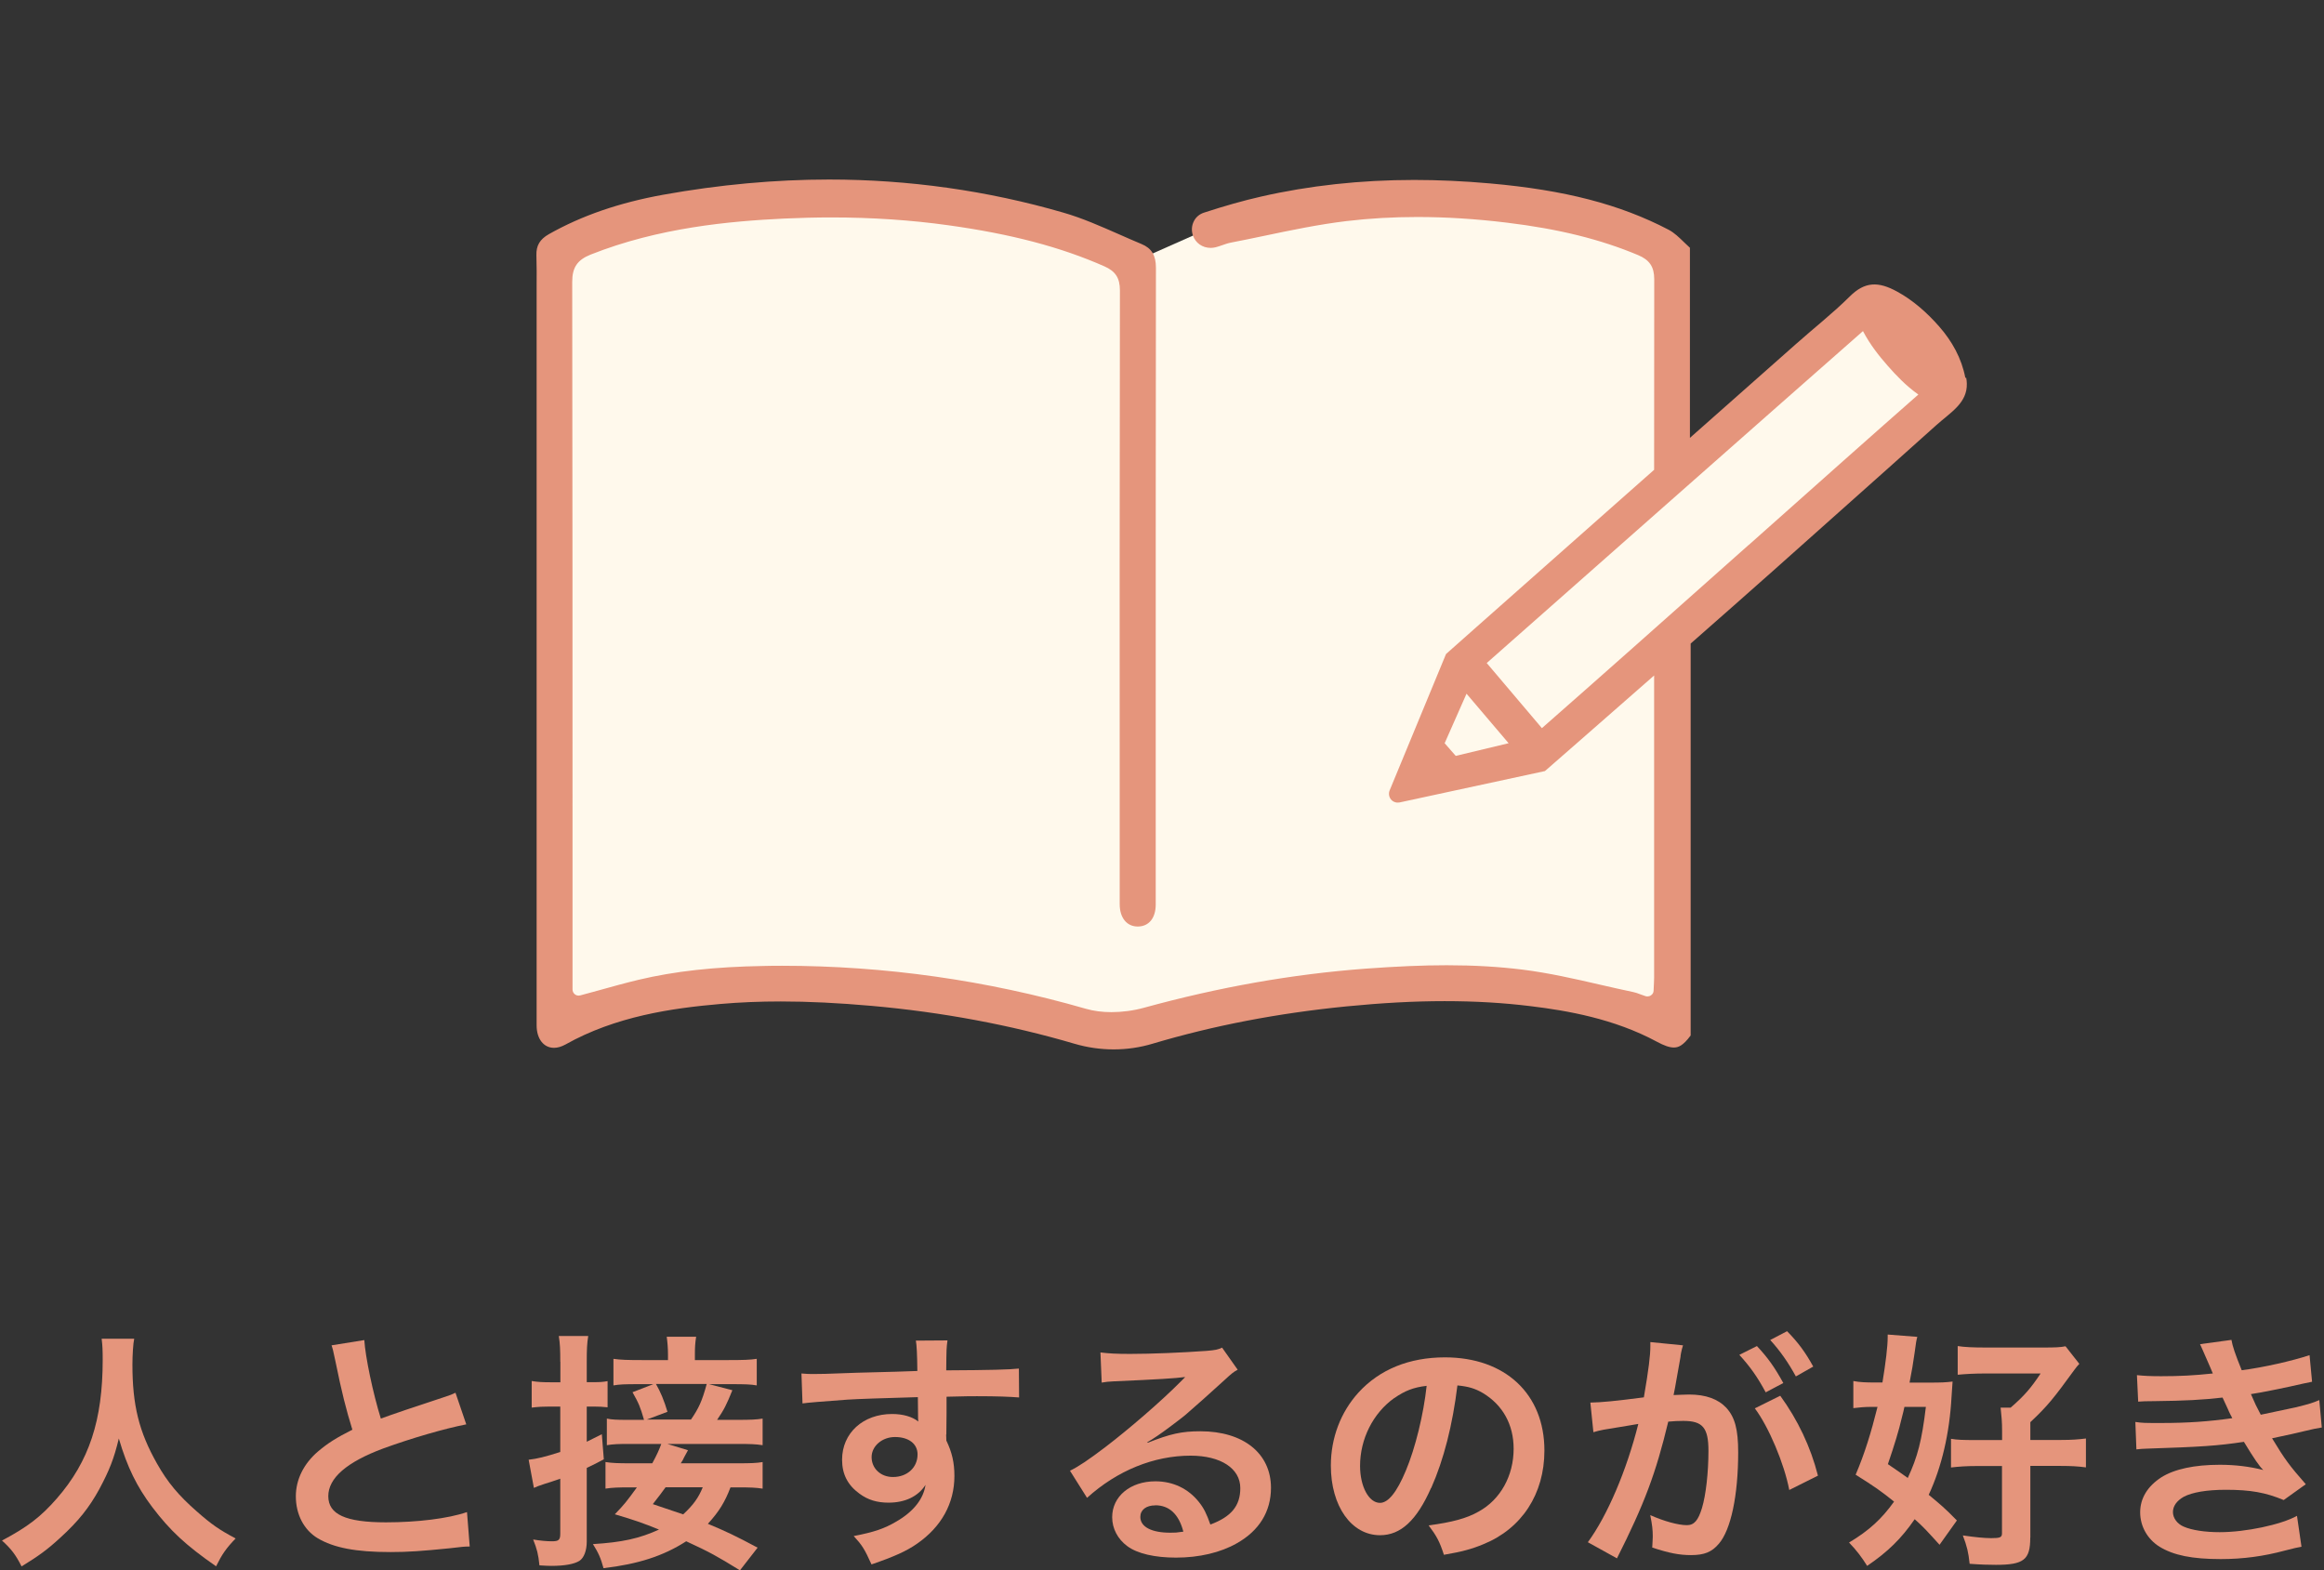 <?xml version="1.0" encoding="UTF-8"?><svg id="_レイヤー_2" xmlns="http://www.w3.org/2000/svg" viewBox="0 0 222 150"><rect x="0" y="0" width="222" height="150" fill="#333333" stroke="none"/><defs><style>.cls-1{fill:none;}.cls-2{fill:#e5957c;}.cls-3{fill:#fff9ec;}</style></defs><g id="contents"><path class="cls-2" d="M12.82,127.89c-.1.41-.17,1.61-.17,2.47,0,3.86.62,6.41,2.35,9.46,1.01,1.8,2.09,3.07,3.79,4.56,1.42,1.25,2.14,1.75,3.72,2.59-.91.94-1.3,1.51-1.87,2.66-2.93-2.04-4.39-3.41-6.1-5.66-1.46-1.94-2.38-3.79-3.19-6.55-.46,1.92-.89,3.02-1.87,4.85-.96,1.75-1.99,3.05-3.7,4.61-1.25,1.15-2.04,1.73-3.72,2.76-.55-1.1-1.01-1.7-1.87-2.47,2.45-1.3,3.72-2.28,5.23-4.01,3.1-3.55,4.39-7.49,4.39-13.25,0-.94-.02-1.37-.1-2.02h3.1Z"/><path class="cls-2" d="M34.8,128.01c.1,1.61.82,5.06,1.58,7.51q1.56-.58,6.22-2.11c.43-.14.55-.19.91-.36l1.03,3.02c-2.09.41-5.23,1.32-7.92,2.3-3.5,1.3-5.26,2.83-5.26,4.56s1.63,2.5,5.5,2.5c3,0,5.95-.36,7.75-.98l.26,3.29c-.53,0-.65.02-1.94.17-2.59.26-3.94.36-5.62.36-3.34,0-5.42-.41-6.96-1.32-1.32-.79-2.09-2.28-2.09-4.01,0-1.61.77-3.14,2.14-4.3.94-.79,1.7-1.27,3.26-2.06-.6-1.94-1.01-3.55-1.61-6.5-.24-1.15-.26-1.2-.38-1.56l3.12-.5Z"/><path class="cls-2" d="M53.52,130.08c0-1.15-.02-1.68-.14-2.45h2.81c-.12.74-.14,1.32-.14,2.42v1.99h.65c.62,0,.91-.02,1.34-.1v2.5c-.5-.05-.79-.07-1.32-.07h-.67v3.36c.43-.22.7-.34,1.44-.72l.19,2.4c-.7.38-.96.5-1.63.82v7.03c0,.86-.26,1.56-.7,1.85-.5.31-1.42.48-2.69.48-.34,0-.58-.02-1.13-.05-.1-1.03-.24-1.58-.6-2.47.74.12,1.27.17,1.82.17.62,0,.77-.14.77-.72v-5.26c-.5.17-1.08.38-1.51.5-.55.19-.72.24-1.01.38l-.5-2.69c.84-.1,1.51-.26,3.02-.74v-4.34h-.98c-.62,0-1.1.02-1.75.1v-2.54c.6.1,1.08.12,1.78.12h.96v-1.97ZM70.66,150c-2.18-1.34-2.81-1.7-5.11-2.76-2.21,1.42-4.61,2.18-7.9,2.57-.26-.96-.48-1.46-1.01-2.3,2.76-.17,4.44-.53,6.31-1.39-1.61-.65-2.3-.89-4.22-1.46.89-.91,1.15-1.25,2.11-2.57h-.7c-1.08,0-1.66.02-2.3.12v-2.54c.62.1,1.22.12,2.33.12h2.14c.43-.79.67-1.32.86-1.85h-3.14c-.91,0-1.49.02-2.06.12v-2.54c.46.1.96.12,1.92.12h1.63c-.36-1.25-.5-1.58-1.1-2.64l1.99-.77h-1.39c-1.37,0-1.85.02-2.42.12v-2.54c.67.1,1.34.12,2.71.12h2.5v-.53c0-.6-.05-1.2-.12-1.7h2.81c-.1.6-.12,1.1-.12,1.68v.55h3.22c1.39,0,2.06-.02,2.69-.12v2.54c-.55-.1-1.1-.12-2.42-.12h-2.14l2.23.58c-.55,1.37-.79,1.85-1.46,2.83h1.9c1.32,0,1.82-.02,2.45-.12v2.54c-.65-.1-1.15-.12-2.45-.12h-6.65l1.97.6q-.12.24-.38.7c-.05.14-.14.29-.31.55h5.47c1.2,0,1.8-.02,2.35-.12v2.54c-.65-.1-1.2-.12-2.33-.12h-.74c-.53,1.39-1.08,2.3-2.16,3.48,1.73.72,2.64,1.15,4.75,2.28l-1.68,2.16ZM66,135.62c.74-1.08,1.06-1.75,1.51-3.41h-4.85c.43.74.79,1.61,1.1,2.66l-1.97.74h4.2ZM63.58,142.08c-.38.53-.58.79-1.22,1.61q1.99.67,2.9.98c.96-.89,1.46-1.58,1.87-2.59h-3.55Z"/><path class="cls-2" d="M90.38,137.04c0,.1.02.29.02.58.53,1.1.77,2.09.77,3.38,0,2.62-1.25,4.87-3.58,6.48-1.01.7-2.11,1.2-4.34,1.97-.67-1.49-.91-1.85-1.7-2.71,1.97-.38,2.95-.72,4.08-1.39,1.63-.94,2.59-2.16,2.78-3.5-.7,1.1-1.94,1.7-3.53,1.7-1.1,0-1.97-.26-2.78-.86-1.13-.82-1.66-1.87-1.66-3.24,0-2.54,1.99-4.37,4.78-4.37,1.03,0,1.94.26,2.5.72q-.02-.12-.02-.29s-.02-1.39-.02-2.04c-3.43.1-5.69.17-6.75.24q-3.62.26-4.27.36l-.1-2.86c.53.05.74.05,1.18.05.6,0,.98,0,4.08-.12,1.56-.05,1.8-.05,3.77-.1q.79-.02,2.04-.07-.02-2.28-.14-2.9l3.02-.02c-.1.74-.1.79-.12,2.86,4.18-.02,6.05-.07,6.94-.17l.02,2.76c-.89-.07-2.04-.12-4.03-.12-.58,0-1.01,0-2.9.05v1.56l-.02,2.06ZM85.49,137.28c-1.22,0-2.23.86-2.23,1.92s.84,1.9,2.04,1.9c1.37,0,2.35-.91,2.35-2.16,0-1.01-.84-1.66-2.16-1.66Z"/><path class="cls-2" d="M109.63,137.83c2.18-.86,3.24-1.1,5.04-1.1,4.1,0,6.74,2.11,6.74,5.4,0,2.28-1.13,4.1-3.26,5.3-1.56.89-3.6,1.37-5.81,1.37-2.02,0-3.7-.38-4.66-1.1-.91-.67-1.44-1.68-1.44-2.76,0-1.99,1.73-3.43,4.13-3.43,1.68,0,3.14.7,4.15,1.97.48.6.74,1.13,1.1,2.16,1.99-.74,2.86-1.78,2.86-3.48,0-1.87-1.85-3.1-4.75-3.1-3.5,0-7.01,1.42-9.89,4.03l-1.63-2.59c.84-.41,1.8-1.06,3.38-2.26,2.23-1.7,5.35-4.39,7.18-6.24.05-.05.29-.29.43-.43l-.02-.02c-.91.12-2.45.22-6.79.41-.53.02-.7.05-1.15.12l-.12-2.88c.82.1,1.51.14,2.83.14,2.04,0,4.97-.12,7.3-.29.84-.07,1.1-.12,1.49-.31l1.49,2.11c-.41.22-.58.36-1.25.98-1.2,1.1-2.95,2.66-3.77,3.36-.43.36-2.16,1.66-2.64,1.97q-.6.41-.98.62l.05.05ZM110.35,143.81c-.86,0-1.42.43-1.42,1.1,0,.96,1.08,1.51,2.86,1.51.46,0,.58,0,1.25-.1-.43-1.66-1.34-2.52-2.69-2.52Z"/><path class="cls-2" d="M136.7,142.15c-1.37,3.1-2.9,4.51-4.87,4.51-2.74,0-4.7-2.78-4.7-6.65,0-2.64.94-5.11,2.64-6.98,2.02-2.21,4.85-3.36,8.26-3.36,5.76,0,9.5,3.5,9.5,8.9,0,4.15-2.16,7.46-5.83,8.95-1.15.48-2.09.72-3.77,1.01-.41-1.27-.7-1.8-1.46-2.81,2.21-.29,3.65-.67,4.78-1.32,2.09-1.15,3.34-3.43,3.34-6,0-2.3-1.03-4.18-2.95-5.33-.74-.43-1.37-.62-2.42-.72-.46,3.77-1.3,7.08-2.5,9.79ZM133.18,133.56c-2.02,1.44-3.26,3.91-3.26,6.48,0,1.97.84,3.53,1.9,3.53.79,0,1.61-1.01,2.47-3.07.91-2.16,1.7-5.4,1.99-8.11-1.25.14-2.11.48-3.1,1.18Z"/><path class="cls-2" d="M160.54,129.57c-.12.7-.29,1.68-.53,2.98q-.07.41-.14.72c.72-.02,1.06-.05,1.49-.05,1.58,0,2.76.43,3.55,1.27.82.91,1.13,2.06,1.13,4.25,0,4.13-.7,7.42-1.85,8.74-.67.79-1.39,1.08-2.66,1.08-1.1,0-2.09-.19-3.7-.72.02-.46.05-.82.05-1.06,0-.62-.05-1.1-.24-2.04,1.3.58,2.67.96,3.5.96.7,0,1.08-.46,1.44-1.63.38-1.25.62-3.43.62-5.47,0-2.21-.55-2.86-2.4-2.86-.5,0-.89.02-1.44.07-1.18,4.92-2.26,7.82-4.9,13.06l-2.78-1.54c1.85-2.52,3.7-6.84,4.82-11.3q-.36.05-1.13.19l-2.18.36c-.38.07-.65.14-.98.24l-.29-2.83c1.08-.02,2.33-.14,5.11-.5.46-2.66.62-4.03.62-4.85v-.43l3.12.31c-.07.19-.14.5-.19.74l-.05.31ZM167.83,128.59c1.06,1.13,1.7,2.04,2.52,3.53l-1.68.89c-.79-1.46-1.46-2.42-2.52-3.58l1.68-.84ZM170.06,133.34c1.66,2.28,2.9,4.87,3.6,7.63l-2.74,1.37c-.48-2.52-1.97-6.05-3.29-7.8l2.42-1.2ZM171.55,131.49c-.72-1.32-1.51-2.45-2.45-3.48l1.61-.84c1.08,1.1,1.75,2.02,2.5,3.38l-1.66.94Z"/><path class="cls-2" d="M185.28,147.58c-1.13-1.25-1.56-1.73-2.38-2.45-1.27,1.85-2.57,3.12-4.54,4.46-.48-.77-1.01-1.49-1.73-2.23,1.92-1.15,3.12-2.26,4.3-3.91-1.25-1.01-1.9-1.46-3.67-2.57.86-2.02,1.46-3.96,2.09-6.48h-.58c-.62,0-1.2.05-1.73.12v-2.59c.62.12,1.2.14,2.11.14h.67c.31-1.9.5-3.43.5-4.32v-.26l2.83.22c-.1.36-.12.5-.26,1.54-.14.98-.26,1.73-.48,2.83h2.09c.86,0,1.42-.02,2.02-.1q-.02.48-.1,1.46c-.19,3.48-.94,6.7-2.18,9.36,1.1.91,1.54,1.27,2.69,2.45l-1.66,2.33ZM181.92,134.4q-.07.36-.26,1.08c-.26,1.13-.7,2.59-1.32,4.39.96.65,1.32.91,1.9,1.32.94-2.02,1.34-3.55,1.73-6.79h-2.04ZM193.94,146.9c0,2.11-.62,2.59-3.29,2.59-.7,0-1.44-.02-2.5-.1-.12-1.1-.24-1.63-.65-2.71,1.15.17,2.06.26,2.71.26.84,0,1.03-.07,1.03-.46v-6.43h-2.42c-.94,0-1.7.05-2.45.14v-2.74c.58.1,1.1.12,2.38.12h2.5v-.82c0-.94-.05-1.42-.14-2.28h.96c1.32-1.15,1.92-1.85,2.86-3.26h-5.33c-.96,0-1.87.05-2.59.12v-2.74c.62.1,1.49.14,2.67.14h5.54c1.08,0,1.61-.02,2.09-.12l1.32,1.68c-.19.19-.26.29-.48.58-1.99,2.74-2.59,3.48-4.2,4.99v1.7h2.93c1.03,0,1.66-.05,2.38-.14v2.76c-.74-.1-1.39-.14-2.38-.14h-2.93v6.84Z"/><path class="cls-2" d="M204.14,131.37c.7.07,1.25.1,2.3.1,1.82,0,3.12-.07,4.94-.26q-.07-.19-.26-.62c-.6-1.39-.94-2.14-.96-2.18l3-.41c.1.6.34,1.32.98,2.9,2.04-.26,4.82-.89,6.48-1.44l.24,2.54q-.24.05-.82.17c-1.61.38-4.27.91-5.02,1.01.38.89.53,1.2.94,1.97,2.06-.43,3.17-.67,3.31-.7,1.37-.34,1.66-.43,2.28-.7l.24,2.62c-.46.07-.96.17-1.51.31-.98.24-1.78.41-2.35.53q-.6.12-.89.19c1.25,2.06,1.63,2.57,3.22,4.39l-2.11,1.51c-1.73-.72-3.17-.98-5.52-.98-1.82,0-3.22.24-4.03.67-.67.38-1.03.89-1.03,1.46s.41,1.13,1.03,1.39c.77.34,2.04.53,3.43.53,2.5,0,5.88-.72,7.39-1.56l.43,2.95q-.46.07-1.56.36c-2.04.55-4.03.82-6.14.82-2.76,0-4.51-.36-5.86-1.18-1.15-.72-1.85-1.94-1.85-3.29s.72-2.5,2.02-3.34c1.25-.79,3.17-1.2,5.59-1.2,1.46,0,2.86.17,4.15.5-.38-.36-.84-1.03-1.85-2.69-2.54.38-4.08.48-9.29.65-.41.02-.58.02-.98.07l-.1-2.62c.7.1.84.1,2.47.1,2.52,0,4.51-.14,6.79-.46-.14-.29-.24-.43-.43-.89-.24-.5-.31-.65-.5-1.08-1.92.22-3.65.31-6.43.34-1.01,0-1.13.02-1.63.05l-.12-2.54Z"/><polygon class="cls-3" points="108.21 25.06 90.21 19.06 67.21 19.06 53.21 24.06 53.21 97.06 75.21 94.06 103.21 98.06 111.21 97.09 143.21 94.06 159.21 98.06 160.21 61.06 179.21 43.06 185.21 36.06 178.21 29.06 160.21 45.06 160.21 24.06 136.21 19.06 117.21 21.06 108.21 25.06"/><path class="cls-2" d="M187.74,36.1c-.35-1.86-1.27-3.51-2.51-4.92-1.13-1.29-2.49-2.5-4-3.32-1.8-.99-3.09-.97-4.53.46-1.6,1.59-3.41,3.01-5.1,4.51-3.39,3-6.78,6-10.17,9v-18.16c-.18-.16-.36-.34-.54-.51-.49-.48-.96-.93-1.49-1.21-4.65-2.43-9.93-3.8-17.09-4.43-2.47-.22-4.9-.33-7.23-.33-5.11,0-10.03.54-14.62,1.59-1.72.39-3.51.9-5.47,1.54-.42.14-.76.43-.95.82-.21.41-.24.9-.09,1.34.24.73.91,1.2,1.7,1.2.16,0,.32-.02.48-.06.2-.05.4-.12.6-.19.28-.1.57-.2.88-.26,1.05-.2,2.1-.42,3.15-.64,2.56-.54,5.21-1.09,7.86-1.41,2.18-.26,4.46-.39,6.77-.39,2.73,0,5.6.18,8.55.54,4.96.6,8.94,1.59,12.54,3.1,1.1.46,1.54,1.13,1.54,2.3,0,6.07-.01,12.14-.01,18.21-.89.79-1.78,1.57-2.67,2.36-4.82,4.27-9.64,8.53-14.46,12.8-.92.81-1.84,1.63-2.75,2.44l-5.39,13.04c-.11.28-.06.61.13.85.11.13.26.23.42.27.12.04.26.04.39.02l13.9-3s4.86-4.24,10.43-9.13c0,4.89,0,9.78,0,14.67v14.17c0,.27-.02.53-.03.83l-.02.43c0,.19-.1.36-.26.46-.1.07-.22.1-.33.1-.06,0-.13-.01-.19-.03-.17-.06-.33-.12-.48-.17-.26-.1-.48-.18-.69-.22-1.05-.22-2.1-.46-3.15-.7-2.42-.56-4.93-1.13-7.41-1.44-2.26-.28-4.63-.42-7.25-.42-2.31,0-4.79.11-7.81.33-6.99.53-13.89,1.75-21.11,3.73-1.01.28-2.09.42-3.12.42-.88,0-1.7-.11-2.43-.32-9.47-2.73-19.23-4.11-29.02-4.11-.59,0-1.18,0-1.77.02-4.7.08-8.49.5-11.94,1.32-1.25.3-2.48.64-3.77,1-.59.16-1.19.33-1.8.49-.05.01-.1.02-.15.02-.13,0-.26-.04-.36-.12-.15-.11-.23-.29-.23-.47v-12.49c0-18.06,0-36.74-.03-55.11,0-1.37.49-2.09,1.76-2.6,6.5-2.58,13.28-3.19,18.45-3.44,1.53-.07,3.06-.11,4.54-.11,3.85,0,7.62.25,11.19.75,5.97.83,10.7,2.07,14.89,3.92,1.07.47,1.49,1.12,1.49,2.3-.03,17.49-.03,35.27-.02,52.47v6.17c0,1.29.67,2.13,1.72,2.13,1.06,0,1.72-.8,1.72-2.1v-17.38c0-14.48,0-28.96.02-43.44,0-1.2-.41-1.88-1.38-2.28-.72-.3-1.43-.61-2.15-.93-1.73-.76-3.51-1.55-5.32-2.07-7.23-2.1-14.76-3.16-22.37-3.16-5.16,0-10.49.49-15.83,1.45-4.21.76-7.79,1.99-10.94,3.77-.86.49-1.22,1.09-1.19,2.02.03,1,.03,2.01.02,2.98,0,.43,0,.85,0,1.28,0,0,0,50.05,0,69.3,0,1.29.67,2.15,1.66,2.15.35,0,.71-.11,1.08-.31,4.82-2.71,10.19-3.48,14.82-3.88,1.83-.16,3.77-.24,5.76-.24,2.65,0,5.49.14,8.67.42,6.75.6,13.27,1.82,19.39,3.62,1.23.36,2.48.54,3.74.54s2.52-.18,3.74-.55c5.82-1.73,11.88-2.9,18.51-3.56,3.37-.33,6.44-.5,9.37-.5s5.62.16,8.22.48c3.46.42,7.96,1.19,12.04,3.39.7.38,1.22.56,1.63.56s.86-.14,1.61-1.15v-37.44c2.81-2.47,5.59-4.92,7.85-6.93,3.68-3.28,7.36-6.55,11.04-9.84,1.53-1.36,3.05-2.73,4.58-4.1,1.36-1.22,2.97-2.11,2.91-3.98,0-.17-.03-.36-.06-.55ZM139.06,72.21l-1.06-1.21,2.09-4.73,4.02,4.73s-5,1.19-5.05,1.21ZM167.05,52.05c-7.29,6.49-14.81,13.17-19.76,17.51l-5.27-6.22c5.4-4.77,28.38-25.07,35.94-31.71.68,1.3,1.55,2.39,2.36,3.31.79.9,1.74,1.91,2.93,2.75-3.92,3.44-9.91,8.77-16.2,14.37Z"/><rect class="cls-1" width="222" height="150"/></g></svg>